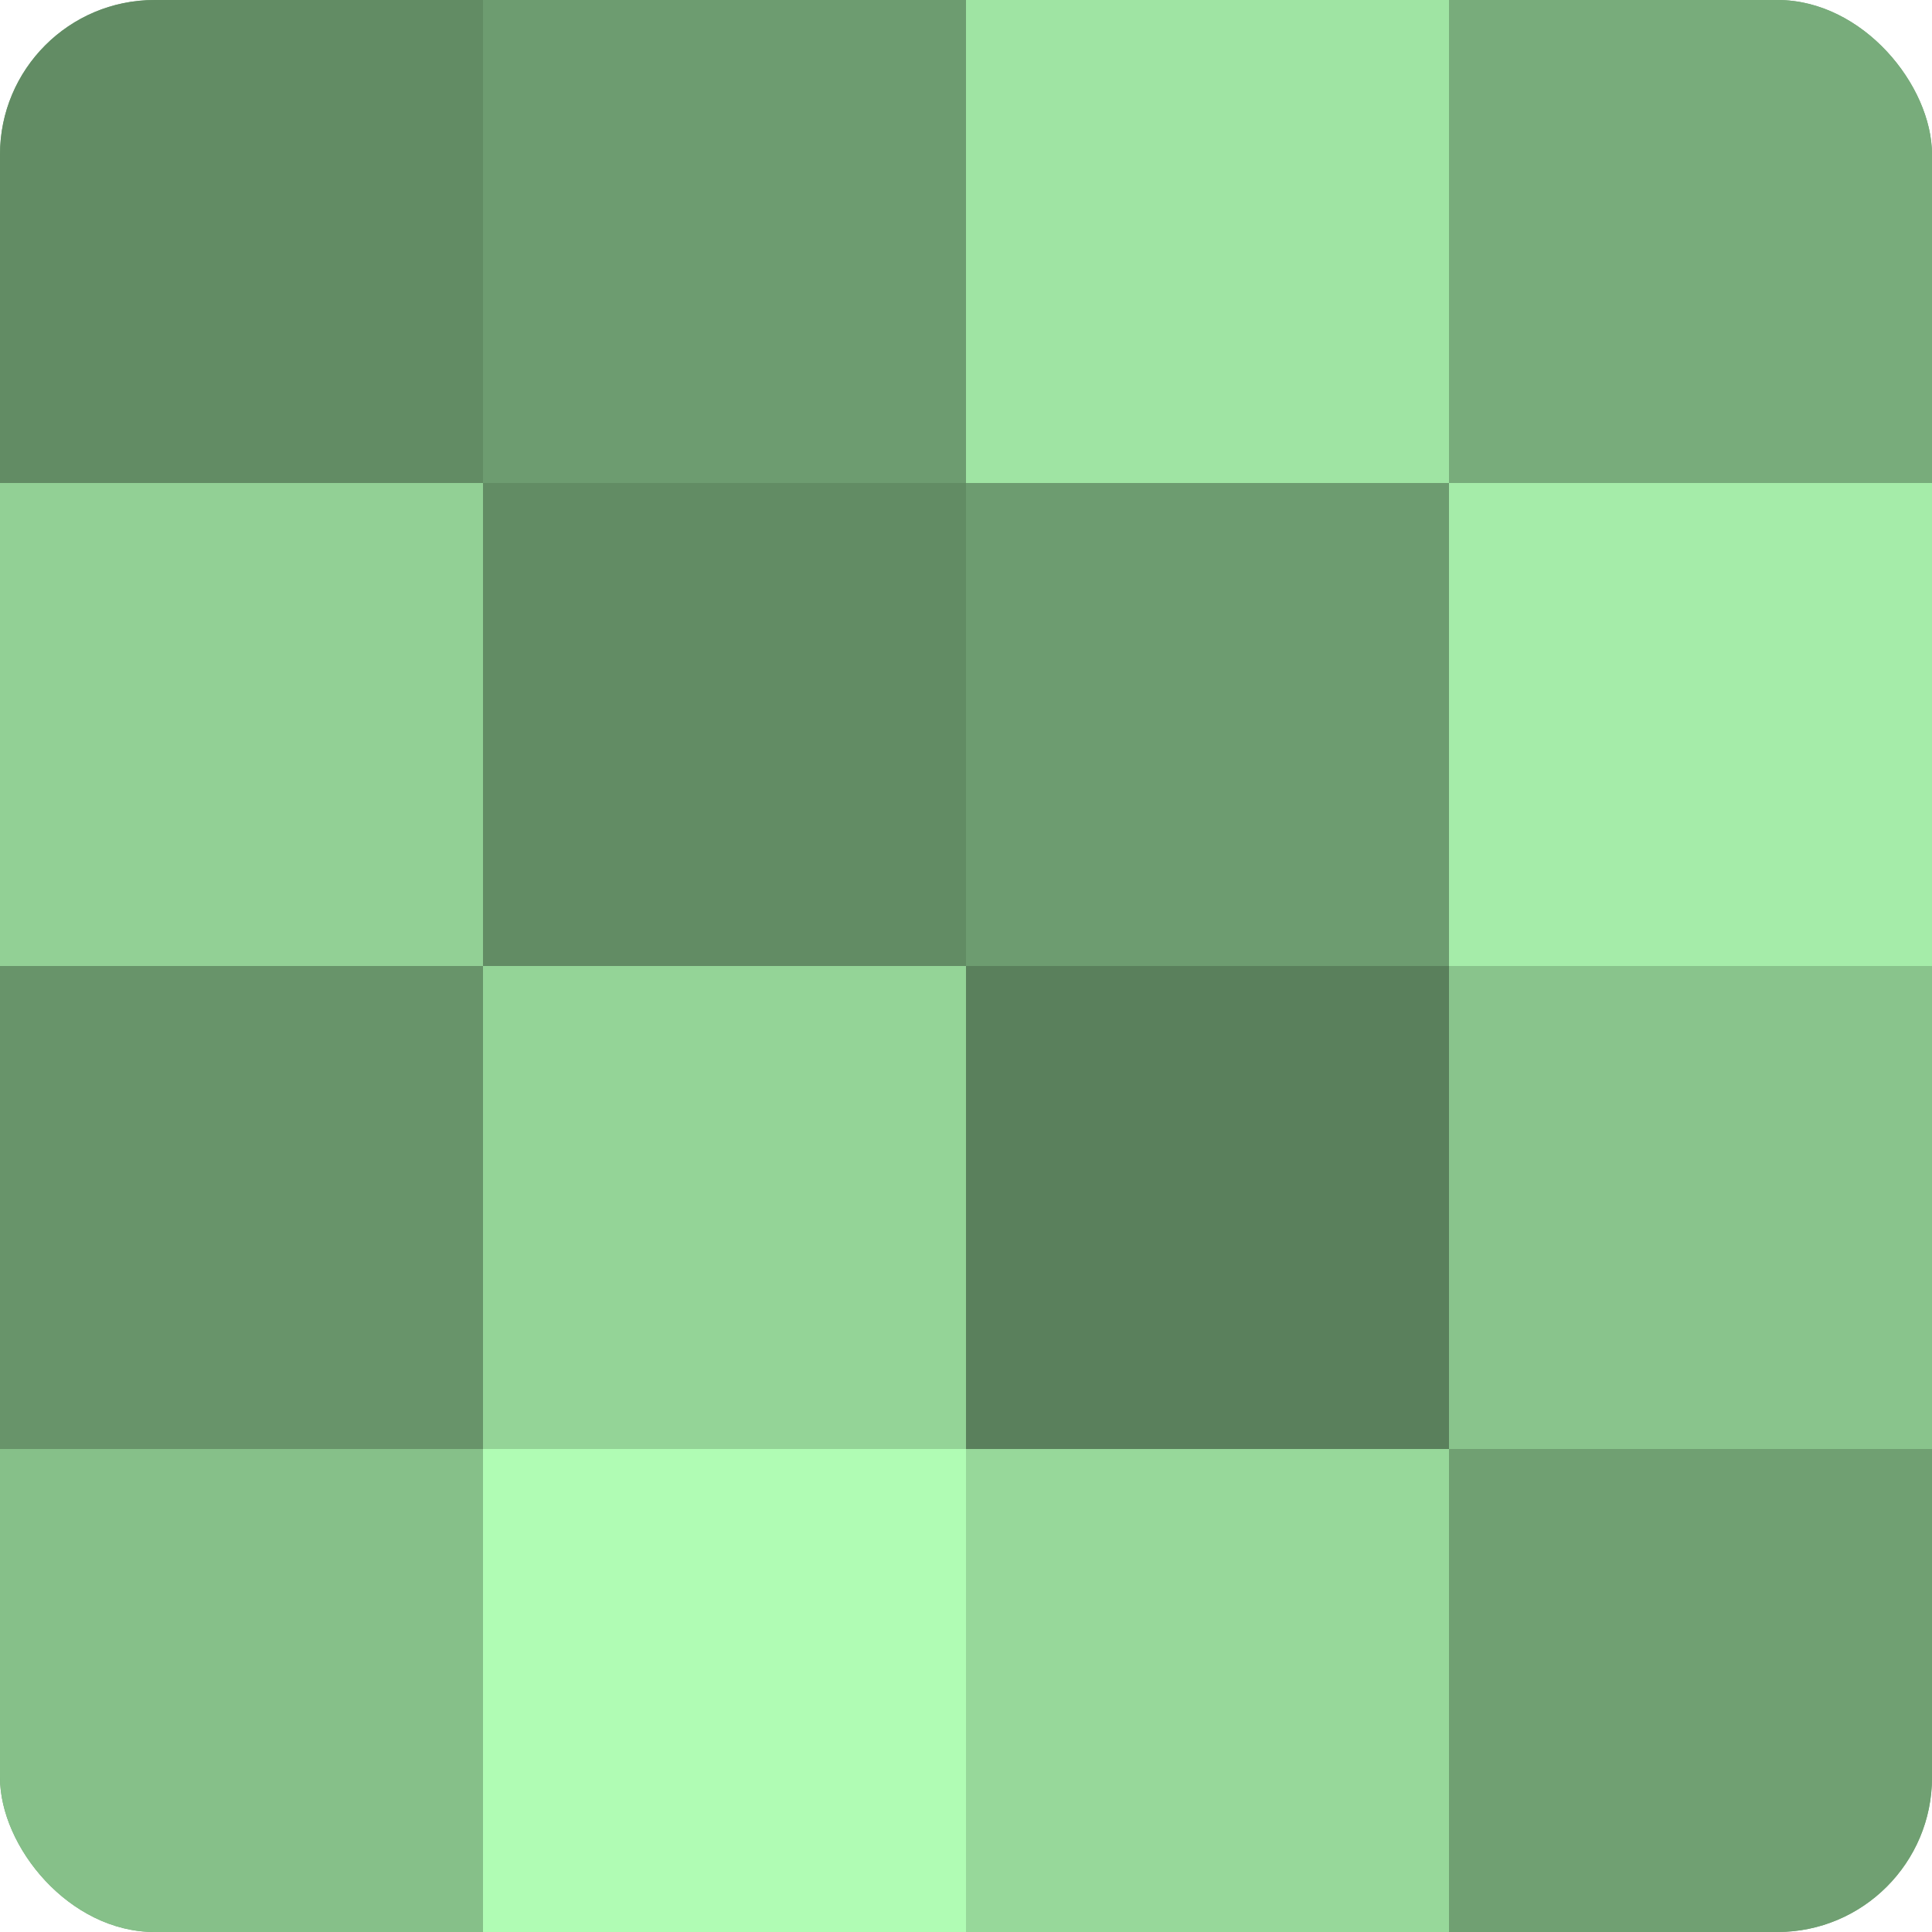 <?xml version="1.0" encoding="UTF-8"?>
<svg xmlns="http://www.w3.org/2000/svg" width="60" height="60" viewBox="0 0 100 100" preserveAspectRatio="xMidYMid meet"><defs><clipPath id="c" width="100" height="100"><rect width="100" height="100" rx="8" ry="8"/></clipPath></defs><g clip-path="url(#c)"><rect width="100" height="100" fill="#70a072"/><rect width="25" height="25" fill="#628c64"/><rect y="25" width="25" height="25" fill="#92d095"/><rect y="50" width="25" height="25" fill="#68946a"/><rect y="75" width="25" height="25" fill="#86c089"/><rect x="25" width="25" height="25" fill="#6d9c70"/><rect x="25" y="25" width="25" height="25" fill="#628c64"/><rect x="25" y="50" width="25" height="25" fill="#94d497"/><rect x="25" y="75" width="25" height="25" fill="#b0fcb4"/><rect x="50" width="25" height="25" fill="#9fe4a3"/><rect x="50" y="25" width="25" height="25" fill="#6d9c70"/><rect x="50" y="50" width="25" height="25" fill="#5a805c"/><rect x="50" y="75" width="25" height="25" fill="#97d89a"/><rect x="75" width="25" height="25" fill="#78ac7b"/><rect x="75" y="25" width="25" height="25" fill="#a5eca9"/><rect x="75" y="50" width="25" height="25" fill="#89c48c"/><rect x="75" y="75" width="25" height="25" fill="#70a072"/></g></svg>
